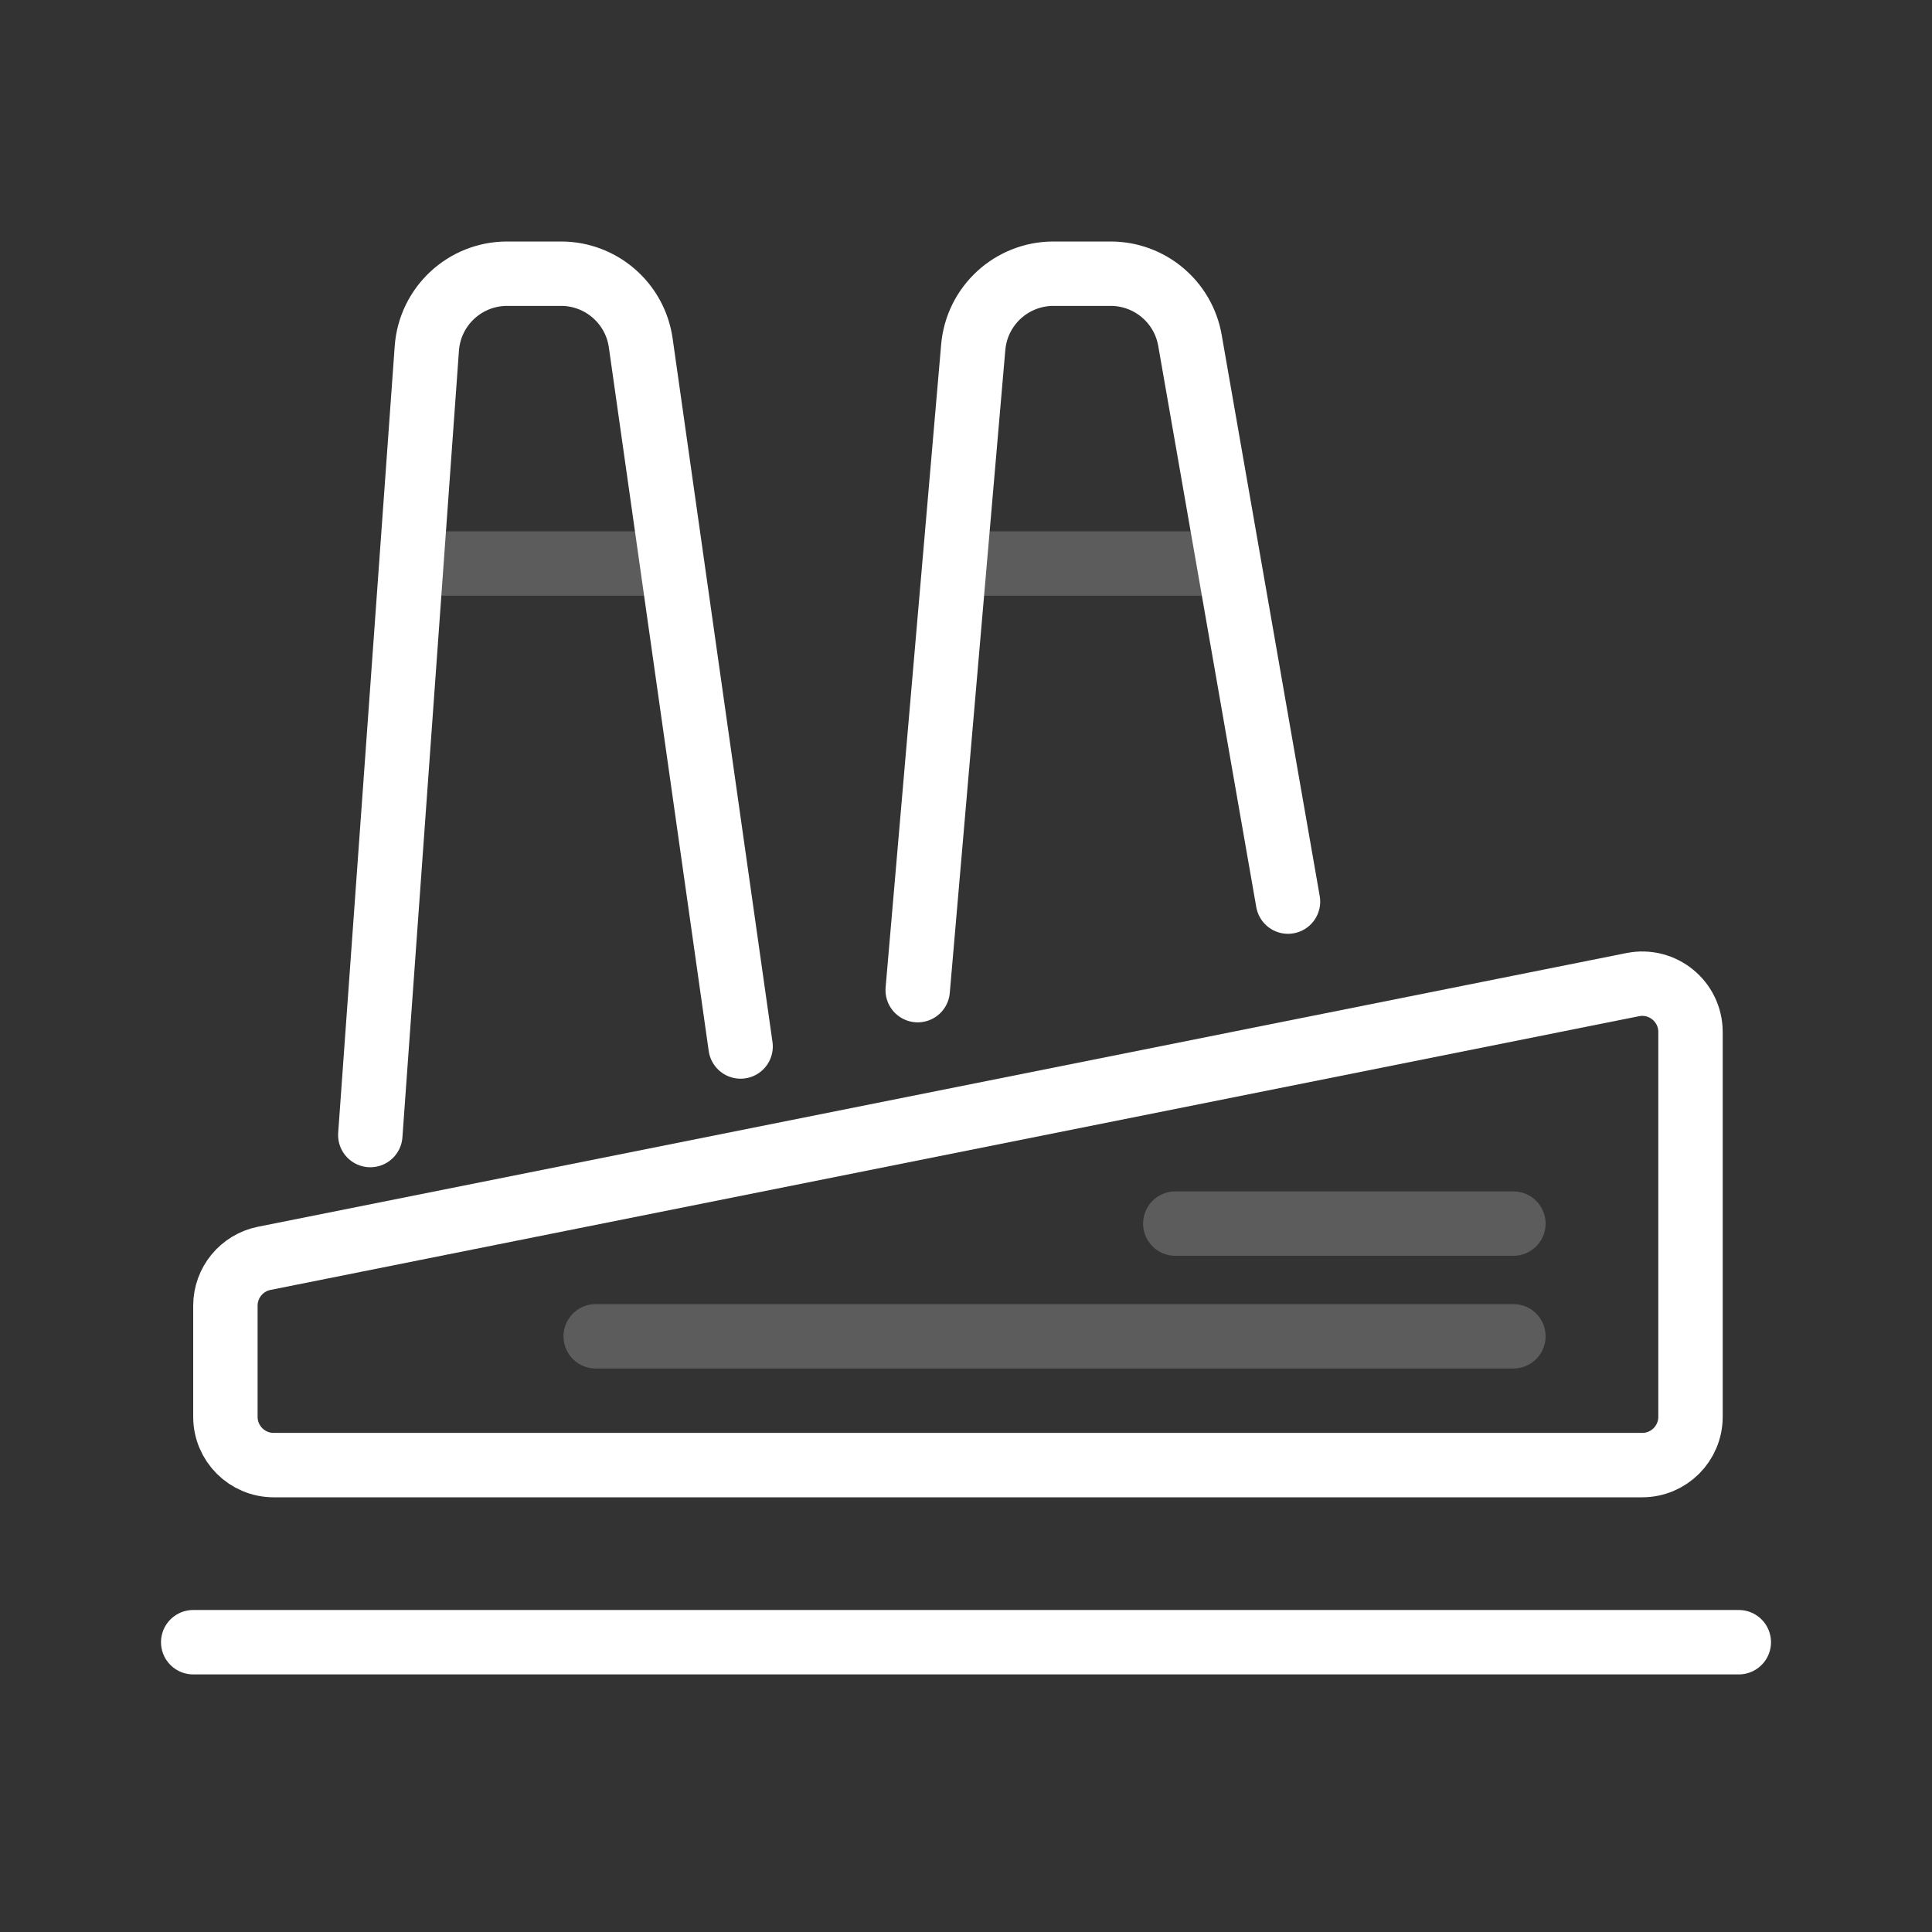 <svg width="120" height="120" viewBox="0 0 120 120" fill="none" xmlns="http://www.w3.org/2000/svg">
<rect x="0" y="0" width="120" height="120" fill="#333333" stroke="none"/>
<path d="M12 102H108" stroke="white" stroke-width="4" stroke-linecap="round"/>
<path d="M101.412 61.157C103.268 60.786 105 62.206 105 64.099V88C105 89.657 103.657 91 102 91H17C15.343 91 14 89.657 14 88V81.099C14 79.669 15.01 78.438 16.412 78.157L101.412 61.157Z" stroke="white" stroke-width="4" stroke-linecap="round"/>
<path d="M23 70.5L26.511 21.642C26.699 19.026 28.875 17 31.498 17L34.847 17C37.337 17 39.447 18.832 39.797 21.297L46 65" stroke="white" stroke-width="4" stroke-linecap="round"/>
<path d="M57 61.5L60.449 21.57C60.673 18.985 62.836 17 65.431 17L68.985 17C71.414 17 73.492 18.746 73.91 21.14L80 56" stroke="white" stroke-width="4" stroke-linecap="round"/>
<path d="M26 35H41" stroke="white" stroke-opacity="0.2" stroke-width="4" stroke-linecap="round"/>
<path d="M60 35H75" stroke="white" stroke-opacity="0.2" stroke-width="4" stroke-linecap="round"/>
<path d="M73 76L94 76" stroke="white" stroke-opacity="0.2" stroke-width="4" stroke-linecap="round"/>
<path d="M37 83L94 83" stroke="white" stroke-opacity="0.2" stroke-width="4" stroke-linecap="round"/>
</svg>
